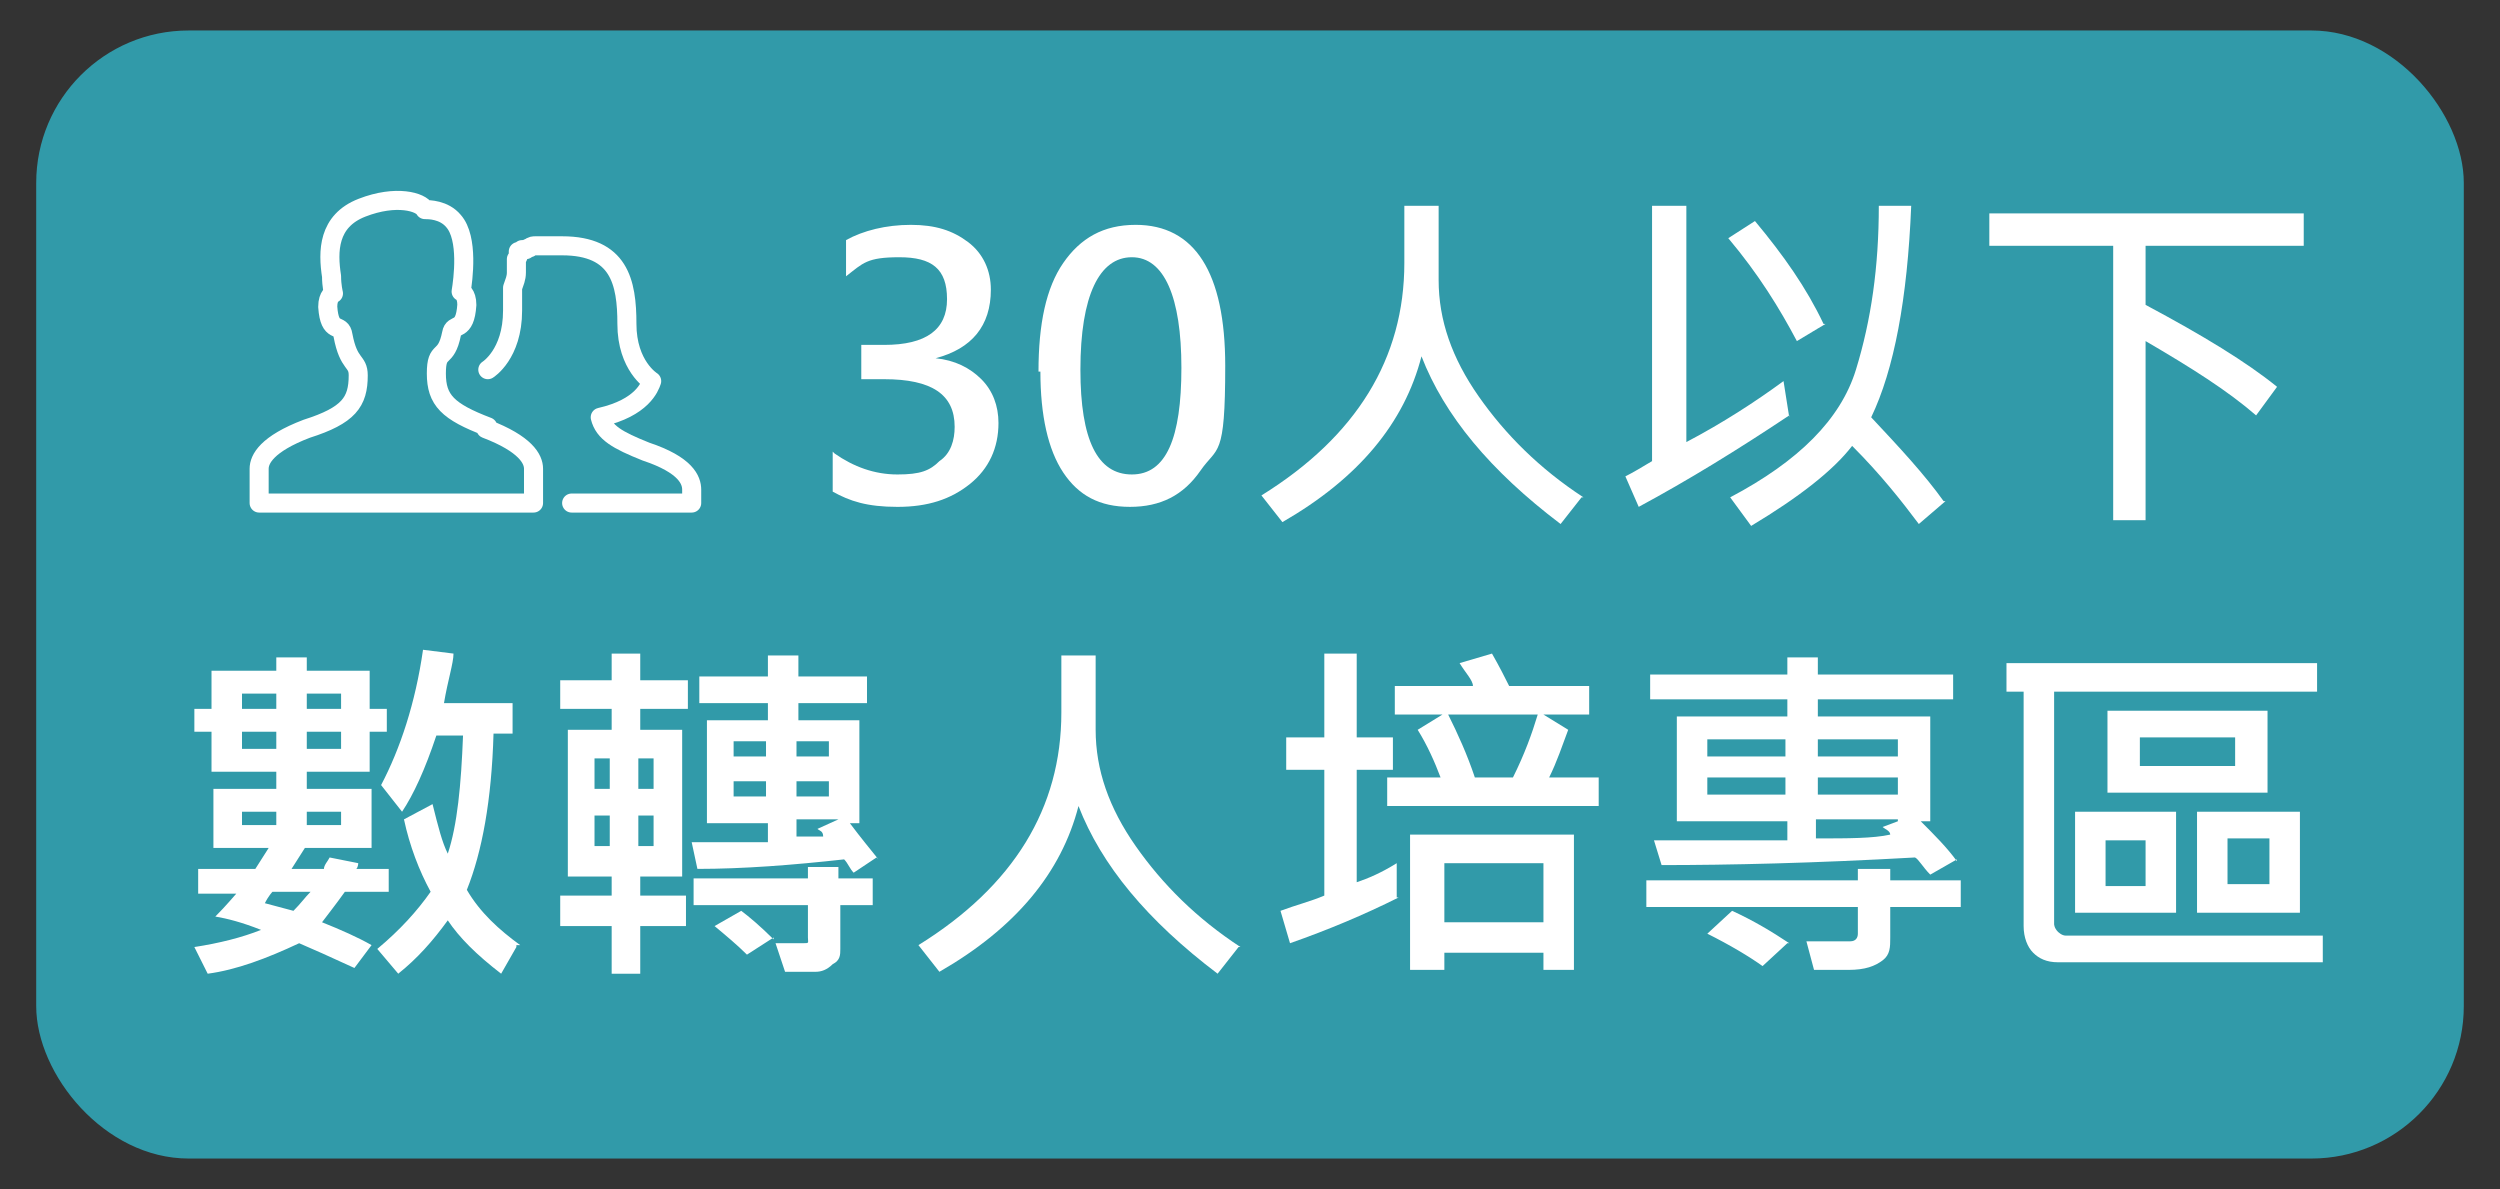 <?xml version="1.0" encoding="UTF-8"?>
<svg id="_課程介紹頁" xmlns="http://www.w3.org/2000/svg" version="1.1" viewBox="0 0 131.2 62.4">
  <rect x="0" y="0" width="131.2" height="62.4" fill="#333333" stroke="none"/>
  <!-- Generator: Adobe Illustrator 29.1.0, SVG Export Plug-In . SVG Version: 2.1.0 Build 142)  -->
  <defs>
    <style>
      .st0 {
        fill: #fff;
      }

      .st1 {
        display: none;
      }

      .st2 {
        fill: none;
        stroke: #fff;
        stroke-linecap: round;
        stroke-linejoin: round;
      }

      .st3 {
        fill: #319aa9;
      }
    </style>
  </defs>
  <g class="st1">
    <g class="st1">
      <path class="st3" d="M130.9,41.6H4.8c-3.7,0-6.8-3.1-6.8-6.8V11.5c0-1.6,1.3-2.9,2.9-2.9h130c3.7,0,6.8,3.1,6.8,6.8v19.4c0,3.7-3.1,6.8-6.8,6.8Z"/>
      <path class="st3" d="M9.1,23.8h0c-6.1,0-11.1-5-11.1-11.1h0C-2,6.6,3,1.6,9.1,1.6h0c6.1,0,11.1,5,11.1,11.1h0c0,6.1-5,11.1-11.1,11.1Z"/>
      <path class="st3" d="M22.7,23.8h0c-6.1,0-11.1-5-11.1-11.1h0c0-6.1,5-11.1,11.1-11.1h0c6.1,0,11.1,5,11.1,11.1h0c0,6.1-5,11.1-11.1,11.1Z"/>
      <path class="st3" d="M36.3,23.8h0c-6.1,0-11.1-5-11.1-11.1h0c0-6.1,5-11.1,11.1-11.1h0c6.1,0,11.1,5,11.1,11.1h0c0,6.1-5,11.1-11.1,11.1Z"/>
      <path class="st3" d="M49.9,23.8h0c-6.1,0-11.1-5-11.1-11.1h0c0-6.1,5-11.1,11.1-11.1h0c6.1,0,11.1,5,11.1,11.1h0c0,6.1-5,11.1-11.1,11.1Z"/>
    </g>
    <path class="st3" d="M115.9,61.6H-.1c-3.3,0-6-2.7-6-6V8.1C-6.1,4.8-3.5,2.1-.1,2.1h79.9l20.8,13h15.3c3.3,0,6,2.7,6,6v34.5c0,3.3-2.7,6-6,6Z"/>
  </g>
  <rect class="st3" x="1.9" y="1.6" width="127.4" height="59.2" rx="8" ry="8"/>
  <g>
    <path class="st0" d="M43.8,23.8c1,.7,2.1,1.1,3.3,1.1s1.7-.2,2.2-.7c.6-.4.8-1.1.8-1.8,0-1.7-1.2-2.5-3.7-2.5h-1.2v-1.8h1.2c2.2,0,3.3-.8,3.3-2.4s-.8-2.2-2.5-2.2-1.9.3-2.8,1v-1.9c.9-.5,2.1-.8,3.4-.8s2.2.3,3,.9c.8.6,1.2,1.5,1.2,2.5,0,1.9-1,3.1-2.9,3.6h0c1,.1,1.8.5,2.4,1.1.6.6.9,1.4.9,2.3,0,1.3-.5,2.4-1.5,3.2-1,.8-2.2,1.2-3.8,1.2s-2.5-.3-3.4-.8v-2.1h0Z"/>
    <path class="st0" d="M54.5,19.5c0-2.5.4-4.4,1.3-5.7.9-1.3,2.1-2,3.8-2,3.1,0,4.7,2.5,4.7,7.4s-.4,4.2-1.3,5.5-2.1,1.9-3.7,1.9-2.7-.6-3.5-1.8-1.2-3-1.2-5.3h0ZM56.7,19.4c0,3.7.9,5.5,2.7,5.5s2.6-1.9,2.6-5.6-.9-5.8-2.6-5.8-2.7,2-2.7,5.9Z"/>
    <path class="st0" d="M83,26.1l-1.1,1.4c-3.7-2.8-6.1-5.7-7.3-8.8-.9,3.5-3.3,6.4-7.3,8.7l-1.1-1.4c5-3.1,7.5-7.2,7.5-12.2v-3h1.8v3.9c0,2.1.7,4.1,2.1,6.1s3.2,3.8,5.5,5.3h0Z"/>
    <path class="st0" d="M93.9,21.8c-2.7,1.8-5.3,3.4-7.9,4.8l-.7-1.6c.4-.2.9-.5,1.4-.8v-13.4h1.8v12.4c1.9-1,3.6-2.1,5.1-3.2l.3,1.9h0ZM95.8,17l-1.5.9c-.9-1.7-2-3.5-3.6-5.4l1.4-.9c1.5,1.8,2.7,3.5,3.6,5.4h0ZM102.1,26.3l-1.4,1.2c-.9-1.2-2-2.6-3.5-4.1-1,1.3-2.8,2.7-5.3,4.2l-1.1-1.5c3.6-1.9,5.8-4.1,6.6-6.7.8-2.6,1.2-5.4,1.2-8.6h1.7c-.2,4.9-.9,8.6-2.1,11.1,1.5,1.6,2.8,3,3.8,4.4h.1Z"/>
    <path class="st0" d="M120.8,12.9h-8.2v3.1c3,1.6,5.3,3,6.9,4.3l-1.1,1.5c-1.5-1.3-3.4-2.5-5.8-3.9v9.4h-1.7v-14.4h-6.5v-1.7h16.5v1.7h-.1Z"/>
  </g>
  <g>
    <path class="st0" d="M20.4,46.8h-2.3c-.5.7-.9,1.2-1.2,1.6,1,.4,1.9.8,2.6,1.2l-.9,1.2c-1.3-.6-2.2-1-2.9-1.3-1.7.8-3.3,1.4-4.8,1.6l-.7-1.4c1.3-.2,2.5-.5,3.5-.9-1-.4-1.8-.6-2.4-.7.6-.6,1-1.1,1.1-1.2h-2v-1.3h3l.7-1.1h-2.9v-3.1h3.3v-.9h-3.4v-2.1h-.9v-1.2h.9v-2h3.4v-.7h1.6v.7h3.3v2h.9v1.2h-.9v2.1h-3.3v.9h3.4v3.1h-3.5l-.7,1.1h1.7c0-.2.2-.4.3-.6l1.5.3s0,.2-.1.3h1.7v1.3h0ZM14.5,37.2v-.8h-1.8v.8h1.8ZM14.5,39.3v-.9h-1.8v.9h1.8ZM14.5,43.3v-.7h-1.8v.7h1.8ZM16.2,46.8h-1.9s-.2.2-.4.6l1.5.4c.4-.4.6-.7.9-1h-.1ZM17.9,37.2v-.8h-1.8v.8h1.8ZM17.9,39.3v-.9h-1.8v.9h1.8ZM17.9,43.3v-.7h-1.8v.7h1.8ZM27.1,49.7l-.8,1.4c-1.3-1-2.2-1.9-2.8-2.8-.8,1.1-1.6,2-2.6,2.8l-1.1-1.3c1.2-1,2.1-2,2.8-3-.6-1.1-1.1-2.4-1.4-3.8l1.5-.8c.3,1.2.5,2,.8,2.6.5-1.5.7-3.6.8-6.2h-1.4c-.6,1.8-1.2,3.1-1.8,4l-1.1-1.4c1-1.9,1.8-4.3,2.2-7.1l1.6.2c0,.5-.3,1.4-.5,2.6h3.6v1.6h-1c-.1,3.5-.6,6.2-1.4,8.2.7,1.2,1.7,2.1,2.8,2.9h-.2Z"/>
    <path class="st0" d="M36.1,37.2h-2.5v1.1h2.2v7.7h-2.2v1h2.4v1.6h-2.4v2.5h-1.5v-2.5h-2.7v-1.6h2.7v-1h-2.3v-7.7h2.3v-1.1h-2.7v-1.5h2.7v-1.4h1.5v1.4h2.5v1.5ZM32,41.4v-1.6h-.8v1.6h.8ZM32,44.4v-1.6h-.8v1.6h.8ZM34.3,41.4v-1.6h-.8v1.6h.8ZM34.3,44.4v-1.6h-.8v1.6h.8ZM46,45l-1.2.8c-.2-.2-.3-.5-.5-.7-2.7.3-5.3.5-7.7.5l-.3-1.4h4v-1h-3.2v-5.4h3.2v-.9h-3.6v-1.4h3.6v-1.1h1.6v1.1h3.6v1.4h-3.6v.9h3.2v5.4h-.5c.6.8,1.1,1.4,1.5,1.9h0ZM45.9,47.5h-1.8v2.3c0,.3,0,.6-.4.8-.3.3-.6.4-.9.4h-1.6l-.5-1.5h1.4c.4,0,.3,0,.3-.3v-1.7h-6v-1.4h6v-.6h1.6v.6h1.8v1.4h.1ZM40.6,49.2l-1.4.9c-.5-.5-1.1-1-1.7-1.5l1.4-.8c.4.3,1,.8,1.7,1.5h0ZM40.2,39.7v-.8h-1.7v.8h1.7ZM40.2,41.8v-.8h-1.7v.8h1.7ZM43.5,39.7v-.8h-1.7v.8h1.7ZM43.5,41.8v-.8h-1.7v.8h1.7ZM44,43h-2.2v.9h1.4c0-.3-.2-.3-.3-.4l1.1-.5Z"/>
    <path class="st0" d="M65,49.7l-1.1,1.4c-3.7-2.8-6.1-5.7-7.3-8.8-.9,3.5-3.3,6.4-7.3,8.7l-1.1-1.4c5-3.1,7.5-7.2,7.5-12.2v-3h1.8v3.9c0,2.1.7,4.1,2.1,6.1,1.4,2,3.2,3.8,5.5,5.3h-.1Z"/>
    <path class="st0" d="M73.4,47.1c-1.8.9-3.7,1.7-5.7,2.4l-.5-1.7c.8-.3,1.6-.5,2.3-.8v-6.6h-2v-1.7h2v-4.4h1.7v4.4h1.9v1.7h-1.9v5.9c.6-.2,1.3-.5,2.1-1v1.8h0ZM83.8,42.3h-11v-1.5h2.8c-.3-.8-.7-1.7-1.2-2.5l1.3-.8h-2.5v-1.5h4.1c0-.3-.4-.7-.7-1.2l1.7-.5c.4.7.7,1.3.9,1.7h4.2v1.5h-2.4l1.3.8c-.3.8-.6,1.7-1,2.5h2.6v1.5h-.1ZM82.7,50.9h-1.7v-.9h-5.2v.9h-1.8v-7.1h8.6v7.1h0ZM81,48.4v-3.1h-5.2v3.1h5.2ZM80.7,37.5h-4.7c.5,1,1,2.1,1.4,3.3h2c.6-1.2,1-2.3,1.3-3.3Z"/>
    <path class="st0" d="M102.9,47.6h-3.7v1.6c0,.5,0,.9-.4,1.2s-.9.5-1.8.5h-1.8l-.4-1.5h2.3c.3,0,.4-.2.4-.4v-1.4h-11.1v-1.4h11.1v-.6h1.7v.6h3.7s0,1.4,0,1.4ZM102.7,45.1l-1.4.8c-.4-.4-.6-.8-.8-.9-5.3.3-9.8.4-13.3.4l-.4-1.3h7v-1h-5.8v-5.5h5.8v-.9h-7.2v-1.3h7.2v-.9h1.6v.9h7.1v1.3h-7.1v.9h5.9v5.5h-.5c.7.7,1.4,1.4,1.9,2.1h0ZM93.8,49.5l-1.3,1.2c-.7-.5-1.7-1.1-2.9-1.7l1.3-1.2c1.1.5,2.1,1.1,3,1.7h0ZM93.7,39.7v-.9h-4.1v.9h4.1ZM93.7,41.7v-.9h-4.1v.9h4.1ZM99.6,39.7v-.9h-4.2v.9h4.2ZM99.6,41.7v-.9h-4.2v.9h4.2ZM99.6,43h-4.3v1c1.7,0,3,0,3.9-.2,0-.2-.3-.3-.4-.4l.8-.3h0Z"/>
    <path class="st0" d="M121.9,50.5h-13.9c-.6,0-1-.2-1.3-.5s-.5-.8-.5-1.4v-12.3h-.9v-1.5h16.3v1.5h-13.8v12.2c0,0,0,.2.2.4,0,0,.2.2.4.2h13.5v1.5h0ZM114.2,47.9h-5.3v-5.3h5.3v5.3ZM119,41.6h-8.4v-4.3h8.4v4.3ZM112.6,46.5v-2.4h-2.1v2.4h2.1ZM117.3,40.2v-1.5h-5v1.5h5ZM120.7,47.9h-5.4v-5.3h5.4v5.3ZM119.1,46.4v-2.4h-2.2v2.4h2.2Z"/>
  </g>
  <g>
    <path class="st2" d="M25.6,22.4c-2.1-.8-2.7-1.4-2.7-2.8s.5-.6.8-2.1c.1-.6.7,0,.8-1.5,0-.6-.3-.7-.3-.7.1-.6.4-2.8-.4-3.7-.5-.6-1.3-.6-1.5-.6h0c-.2-.4-1.5-.8-3.3-.1s-1.8,2.3-1.6,3.6c0,.5.1.9.1.9,0,0-.3.1-.3.7.1,1.5.7.8.8,1.5.3,1.6.8,1.3.8,2.1,0,1.4-.5,2.1-2.7,2.8-2.1.8-2.5,1.6-2.5,2.1v1.8h14.4v-1.8c0-.5-.4-1.3-2.5-2.1h.1Z"/>
    <path class="st2" d="M30,26.4h6.3v-.7c0-.5-.3-1.3-2.4-2-1.5-.6-2.2-1-2.4-1.8h0c2.2-.5,2.6-1.6,2.7-1.9h0s-1.3-.8-1.3-3-.4-4.1-3.4-4.1-.3,0-.5,0h-.9c-.1,0-.2,0-.3.1h0s-.1,0-.2.1h-.2q0,.1-.1.1h-.1v.2s0,.1-.1.2v.2h0v.3h0v.2h0c0,.3-.1.5-.2.8h0v1.2h0c0,2.3-1.3,3.1-1.3,3.1h0"/>
  </g>
</svg>
